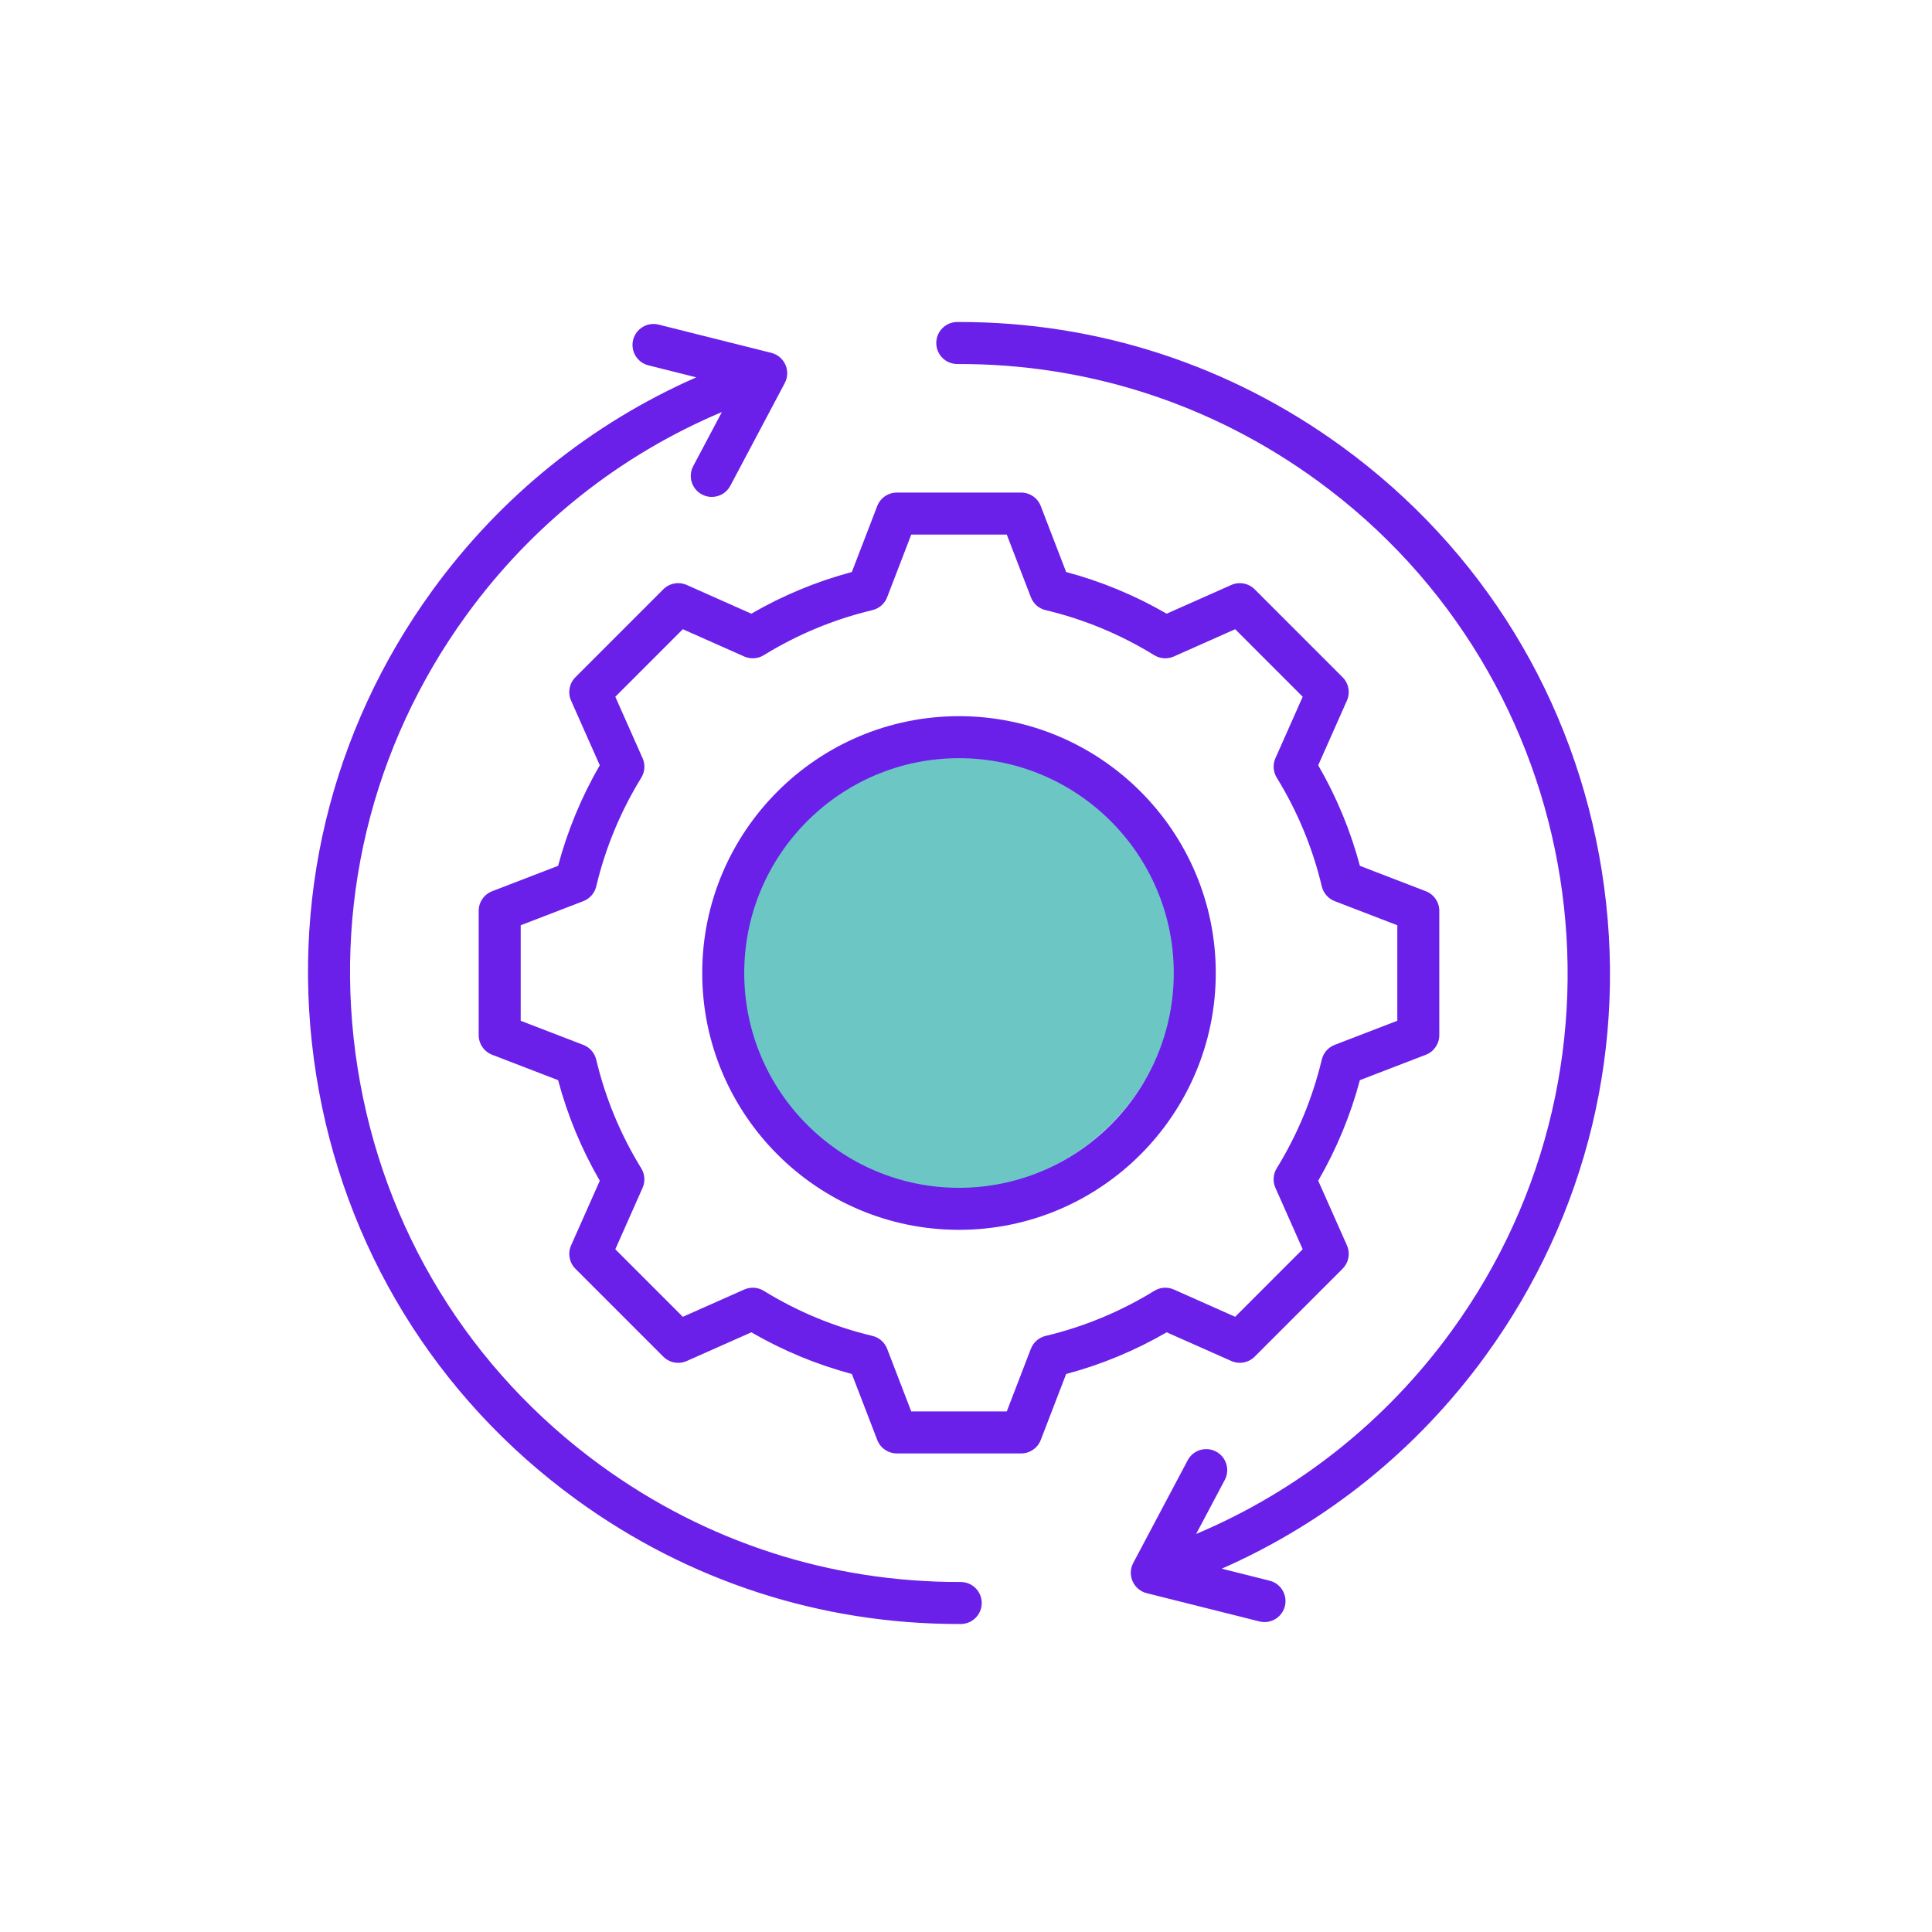 <?xml version="1.0" encoding="UTF-8"?> <svg xmlns="http://www.w3.org/2000/svg" width="138" height="138" viewBox="0 0 138 138" fill="none"><mask id="mask0_1895_361" style="mask-type:alpha" maskUnits="userSpaceOnUse" x="0" y="0" width="138" height="138"><rect width="138" height="138" fill="white"></rect></mask><g mask="url(#mask0_1895_361)"><circle cx="68.057" cy="69.057" r="15.943" fill="#6BC6C4"></circle><path d="M70.124 114.495C70.127 115.323 69.458 115.998 68.629 116C68.573 116 68.516 116 68.46 116C58.601 116 49.167 112.93 41.168 107.115C31.123 99.812 24.523 89.035 22.582 76.767C20.641 64.499 23.593 52.209 30.894 42.162C35.761 35.462 42.229 30.253 49.733 26.953L46.314 26.096C45.511 25.894 45.023 25.079 45.224 24.276C45.426 23.472 46.241 22.984 47.044 23.186L55.095 25.204C55.543 25.317 55.913 25.629 56.1 26.05C56.288 26.471 56.27 26.955 56.055 27.363L52.166 34.697C51.897 35.205 51.377 35.495 50.84 35.495C50.603 35.495 50.363 35.438 50.139 35.319C49.407 34.931 49.129 34.023 49.517 33.291L51.564 29.431C44.281 32.5 38.009 37.475 33.322 43.926C26.492 53.325 23.731 64.822 25.546 76.298C27.36 87.775 33.535 97.857 42.932 104.688C50.458 110.159 59.337 113.027 68.619 113C68.621 113 68.624 113 68.624 113C69.45 113 70.121 113.668 70.124 114.495ZM114.418 62.233C112.477 49.965 105.877 39.188 95.832 31.885C87.833 26.07 78.401 23 68.544 23C68.487 23 68.428 23 68.371 23C67.543 23.003 66.873 23.677 66.876 24.506C66.879 25.333 67.55 26.001 68.376 26.001C68.378 26.001 68.381 26.001 68.381 26.001C77.658 25.969 86.541 28.841 94.068 34.313C113.466 48.414 117.778 75.673 103.68 95.075C98.995 101.523 92.72 106.5 85.438 109.569L87.484 105.711C87.872 104.979 87.593 104.071 86.862 103.683C86.13 103.294 85.223 103.574 84.835 104.305L80.946 111.639C80.73 112.047 80.713 112.53 80.901 112.952C81.088 113.373 81.46 113.685 81.906 113.798L89.957 115.816C90.079 115.847 90.202 115.862 90.323 115.862C90.995 115.862 91.606 115.408 91.777 114.726C91.978 113.923 91.49 113.108 90.687 112.906L87.267 112.049C94.77 108.749 101.242 103.536 106.107 96.84C113.407 86.791 116.359 74.501 114.418 62.233ZM83.335 95.165C81.078 96.473 78.669 97.472 76.153 98.143L74.34 102.855C74.117 103.434 73.561 103.816 72.94 103.816H64.061C63.44 103.816 62.884 103.434 62.661 102.855L60.847 98.142C58.334 97.471 55.925 96.472 53.668 95.165L49.051 97.216C48.484 97.468 47.821 97.345 47.381 96.906L41.102 90.626C40.664 90.187 40.54 89.523 40.792 88.956L42.842 84.339C41.534 82.081 40.536 79.672 39.864 77.154L35.154 75.34C34.575 75.117 34.193 74.561 34.193 73.941V65.058C34.193 64.438 34.575 63.882 35.154 63.659L39.864 61.845C40.535 59.329 41.534 56.92 42.841 54.662L40.791 50.044C40.539 49.478 40.663 48.814 41.101 48.374L47.38 42.093C47.819 41.654 48.482 41.532 49.05 41.783L53.667 43.835C55.924 42.527 58.333 41.529 60.846 40.858L62.66 36.145C62.883 35.566 63.439 35.184 64.06 35.184H72.939C73.56 35.184 74.116 35.566 74.339 36.145L76.153 40.858C78.667 41.529 81.076 42.528 83.332 43.835L87.95 41.783C88.517 41.533 89.18 41.655 89.619 42.093L95.898 48.374C96.336 48.813 96.46 49.477 96.208 50.044L94.158 54.661C95.466 56.919 96.465 59.328 97.136 61.845L101.846 63.659C102.425 63.882 102.807 64.438 102.807 65.058V73.941C102.807 74.561 102.425 75.117 101.846 75.34L97.135 77.154C96.464 79.669 95.466 82.078 94.158 84.335L96.209 88.953C96.461 89.52 96.337 90.184 95.899 90.623L89.62 96.903C89.181 97.342 88.518 97.465 87.95 97.213L83.335 95.165ZM83.842 92.107L88.226 94.056L93.049 89.232L91.101 84.844C90.9 84.393 90.935 83.871 91.195 83.448C92.677 81.04 93.759 78.429 94.412 75.687C94.526 75.206 94.871 74.812 95.332 74.635L99.808 72.912V66.089L95.334 64.367C94.873 64.19 94.529 63.795 94.414 63.314C93.761 60.57 92.679 57.958 91.197 55.55C90.938 55.129 90.902 54.607 91.103 54.155L93.05 49.768L88.227 44.944L83.841 46.893C83.389 47.094 82.867 47.059 82.445 46.799C80.038 45.316 77.428 44.234 74.686 43.581C74.204 43.467 73.811 43.122 73.634 42.66L71.911 38.183H65.09L63.367 42.66C63.19 43.122 62.797 43.466 62.315 43.581C59.573 44.234 56.963 45.316 54.556 46.799C54.135 47.058 53.613 47.094 53.16 46.893L48.774 44.944L43.951 49.768L45.899 54.156C46.1 54.607 46.065 55.129 45.805 55.551C44.323 57.96 43.241 60.571 42.588 63.314C42.474 63.795 42.13 64.189 41.668 64.367L37.193 66.09V72.913L41.667 74.636C42.129 74.813 42.472 75.208 42.587 75.688C43.241 78.433 44.322 81.045 45.804 83.451C46.063 83.873 46.099 84.395 45.898 84.847L43.951 89.234L48.774 94.058L53.16 92.109C53.612 91.908 54.134 91.943 54.556 92.203C56.964 93.686 59.574 94.768 62.315 95.421C62.797 95.535 63.19 95.88 63.367 96.342L65.09 100.819H71.911L73.633 96.344C73.81 95.882 74.204 95.538 74.685 95.423C77.429 94.769 80.04 93.686 82.446 92.205C82.868 91.942 83.39 91.906 83.842 92.107ZM86.841 69.5C86.841 79.616 78.613 87.845 68.5 87.845C58.387 87.845 50.159 79.616 50.159 69.5C50.159 59.384 58.387 51.155 68.5 51.155C78.613 51.155 86.841 59.384 86.841 69.5ZM83.841 69.5C83.841 61.039 76.959 54.156 68.5 54.156C60.041 54.156 53.159 61.039 53.159 69.5C53.159 77.961 60.041 84.844 68.5 84.844C76.959 84.844 83.841 77.961 83.841 69.5Z" fill="#6A20E9"></path></g></svg> 